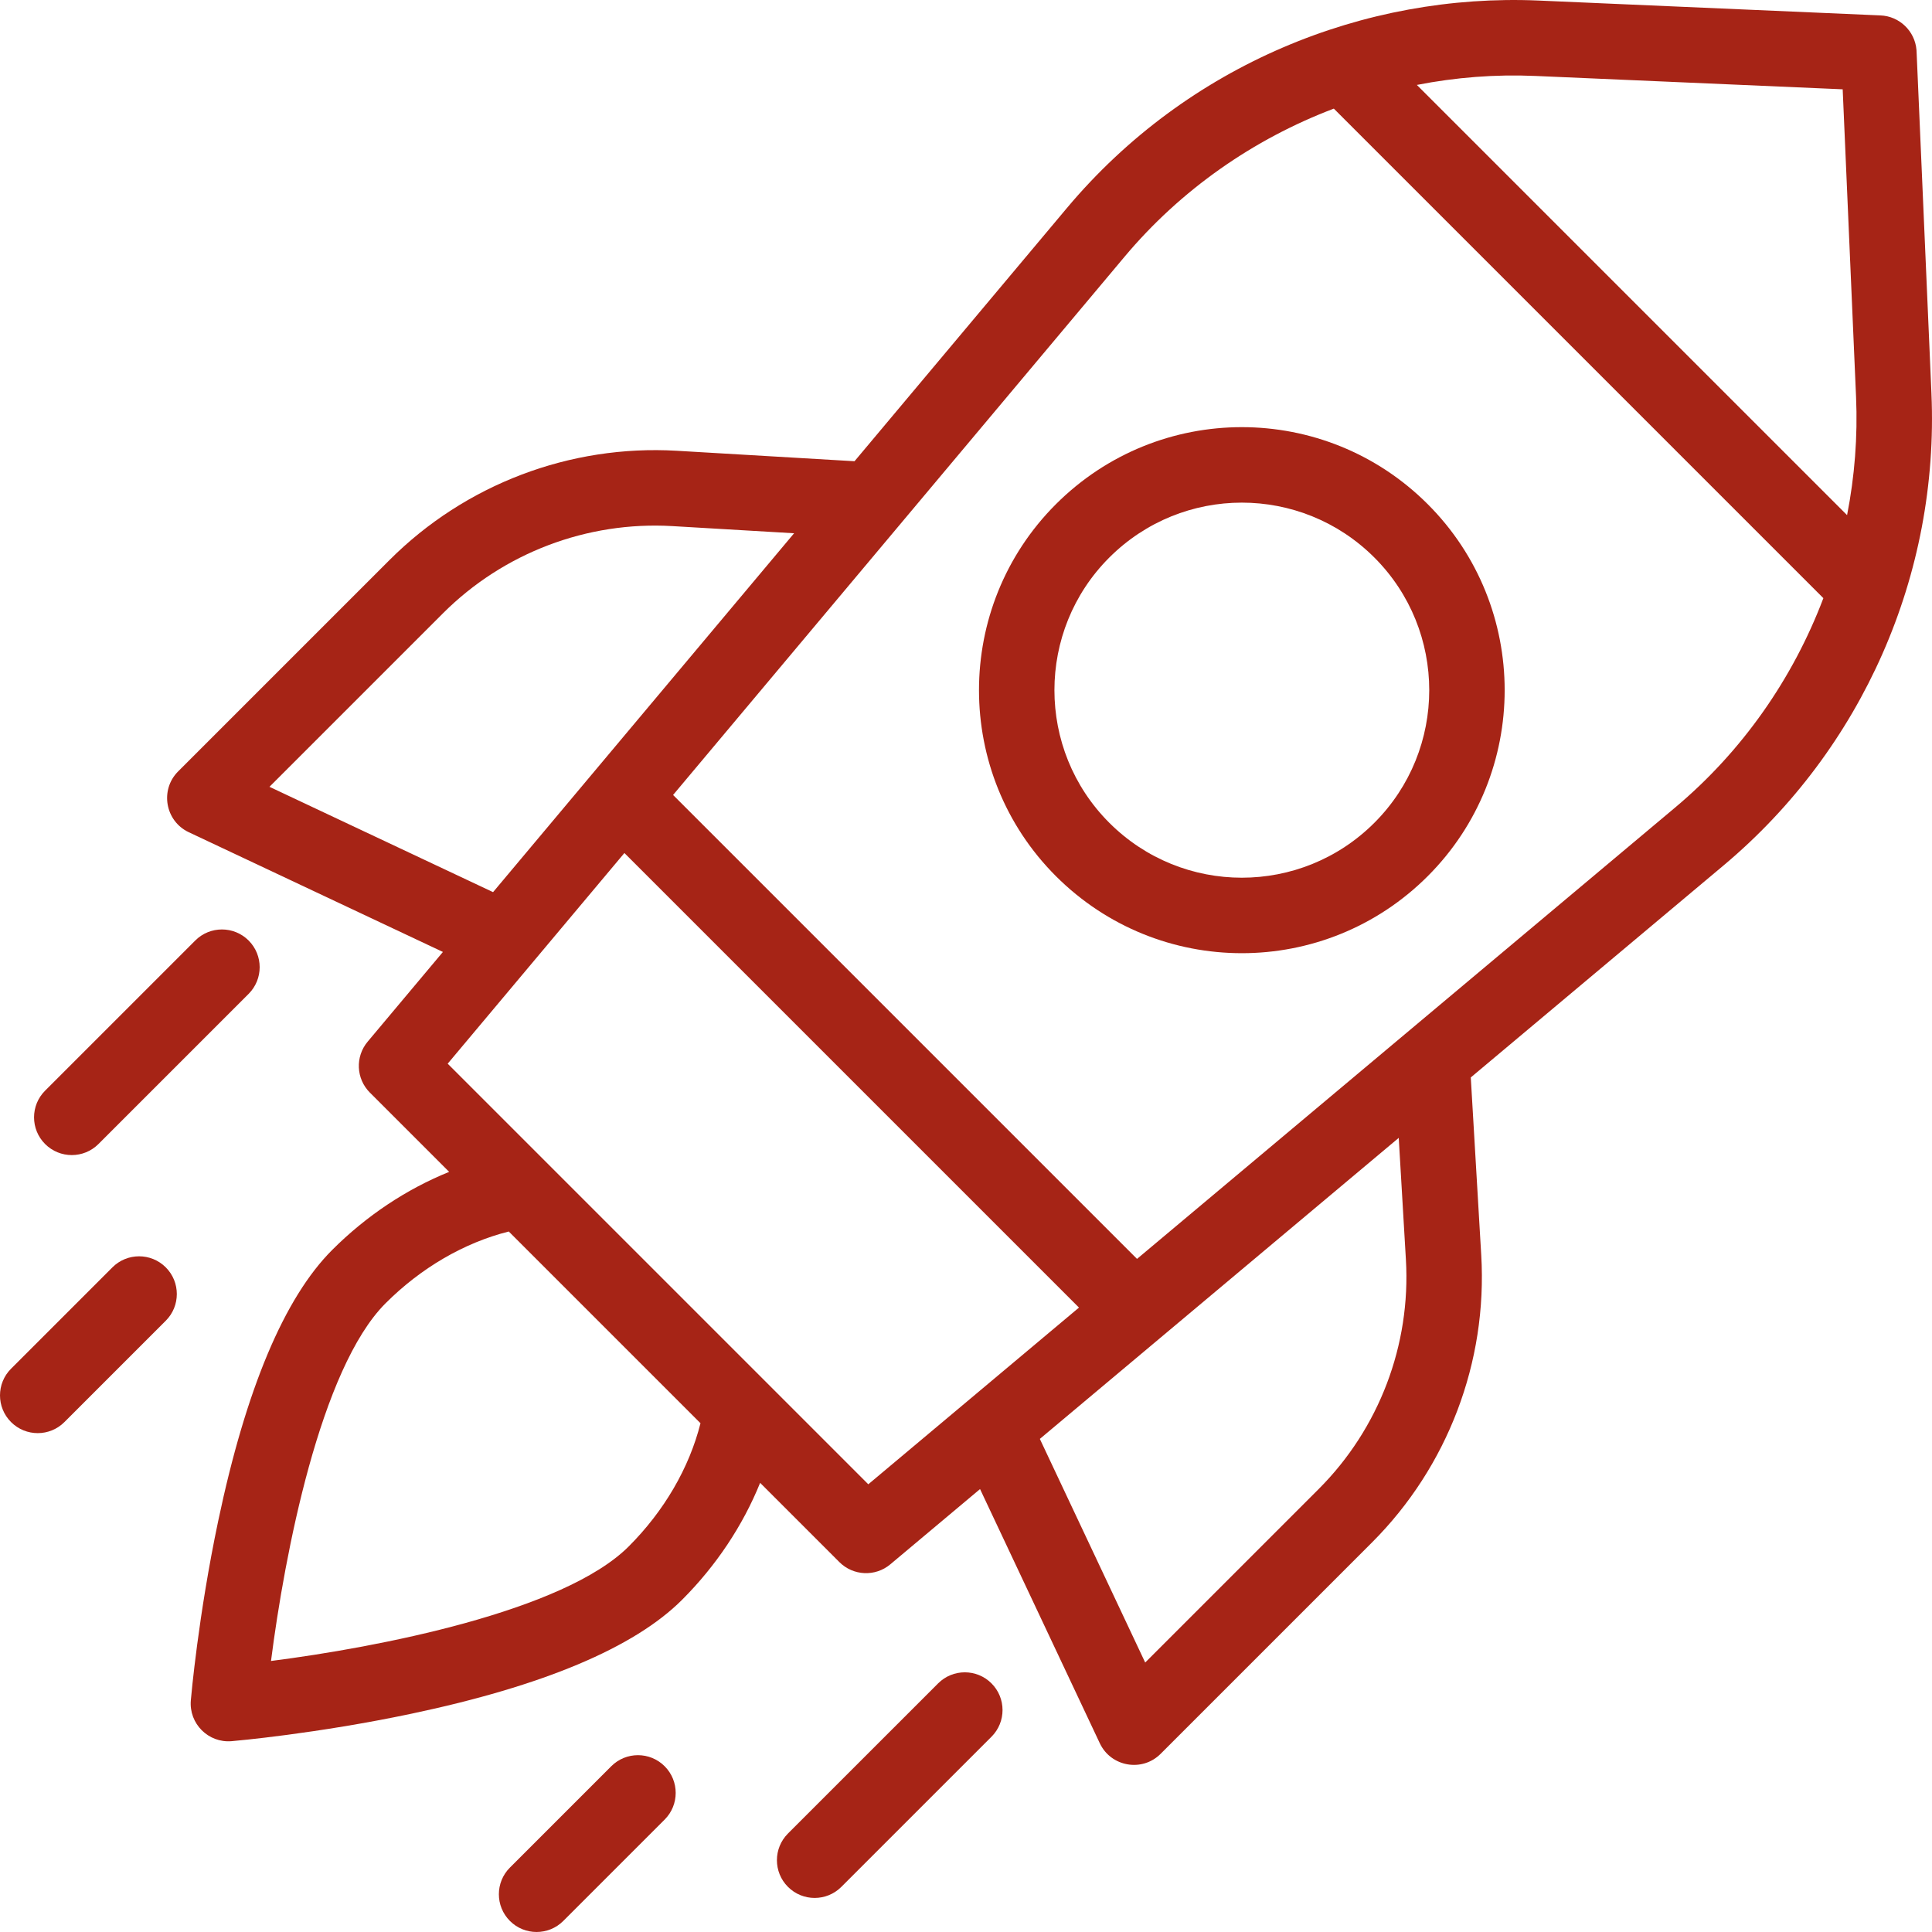 <?xml version="1.0"?>
<svg xmlns="http://www.w3.org/2000/svg" xmlns:xlink="http://www.w3.org/1999/xlink" xmlns:svgjs="http://svgjs.com/svgjs" version="1.1" width="512" height="512" x="0" y="0" viewBox="0 0 512 512" style="enable-background:new 0 0 512 512" xml:space="preserve" class=""><g><g><path d="m279.82 133.626c-27.17 27.171-27.17 71.382.001 98.555 27.234 27.232 71.317 27.237 98.555 0 27.169-27.172 27.169-71.383 0-98.554-27.234-27.235-71.316-27.239-98.556-.001zm84.414 84.412c-19.418 19.417-50.85 19.419-70.271.001-19.373-19.374-19.373-50.898 0-70.271 19.418-19.417 50.849-19.422 70.271 0 19.372 19.373 19.372 50.897 0 70.27z" fill="#a62416" data-original="#000000" class=""/><path d="m511.854 104.287c-4.117-94.597-3.932-90.631-3.969-91.068-.42-4.973-4.499-8.936-9.562-9.135l-90.613-3.94c-46.049-1.988-93.01 16.885-125.006 55.03l-56.247 67.057-47.085-2.772c-28.324-1.662-56.079 8.888-76.145 28.953l-56.015 56.014c-4.897 4.898-3.442 13.172 2.81 16.118l67.354 31.732-19.944 23.777c-3.332 3.972-3.075 9.832.591 13.498l21.008 21.008c-11.281 4.564-21.926 11.614-30.995 20.685-12.675 12.67-22.835 36.821-30.2 71.781-5.308 25.197-7.187 46.683-7.264 47.586-.529 6.175 4.636 11.346 10.818 10.818.902-.077 22.387-1.956 47.583-7.264 34.958-7.364 59.11-17.525 71.784-30.199 9.071-9.071 16.12-19.716 20.685-30.996l21.005 21.004c3.647 3.647 9.506 3.939 13.497.59l23.779-19.945 31.735 67.359c2.945 6.25 11.219 7.708 16.117 2.809l56.016-56.015c20.065-20.066 30.619-47.819 28.954-76.144l-2.772-47.093 67.052-56.242c36.723-30.805 57.113-77.068 55.029-125.006zm-105.013-84.162 81.489 3.543 3.543 81.488c.46 10.578-.37 21.104-2.379 31.36l-114.014-114.01c10.257-2.01 20.783-2.841 31.361-2.381zm-335.431 188.387 45.958-45.958c16.03-16.029 38.203-24.455 60.829-23.13l32.245 1.898c-16.608 19.8-63.906 76.187-79.775 95.106zm95.203 201.311c-17.271 17.272-66.601 26.748-94.794 30.352 3.595-28.186 13.06-77.498 30.356-94.789 9.417-9.419 20.859-16.056 32.655-19.025l50.808 50.807c-2.969 11.794-9.606 23.236-19.025 32.655zm63.496-16.471-111.467-111.465 46.83-55.83 120.467 120.466zm142.469-59.55c1.33 22.627-7.101 44.798-23.13 60.827l-45.96 45.959-27.92-59.262 95.111-79.777zm71.393-119.833-142.65 119.652-122.947-122.946 119.653-142.648c14.885-17.745 34.137-31.159 55.45-39.241l129.736 129.734c-8.081 21.313-21.495 40.564-39.242 55.449z" fill="#a62416" data-original="#000000" class=""/><path d="m161.995 468.068-26.86 26.859c-3.905 3.905-3.906 10.237-.001 14.142 3.904 3.904 10.236 3.907 14.142.001l26.86-26.859c3.905-3.905 3.906-10.237 0-14.142-3.905-3.906-10.236-3.906-14.141-.001z" fill="#a62416" data-original="#000000" class=""/><path d="m248.613 446.11-39.792 39.791c-3.905 3.905-3.906 10.237-.001 14.142 3.904 3.904 10.236 3.907 14.142 0l39.792-39.791c3.905-3.905 3.906-10.237 0-14.142-3.904-3.905-10.236-3.903-14.141 0z" fill="#a62416" data-original="#000000" class=""/><path d="m29.789 335.864-26.86 26.86c-3.905 3.905-3.905 10.237 0 14.142s10.237 3.905 14.142-.001l26.86-26.86c3.905-3.905 3.905-10.237 0-14.142-3.906-3.905-10.237-3.904-14.142.001z" fill="#a62416" data-original="#000000" class=""/><path d="m26.094 303.179 39.793-39.792c3.905-3.905 3.906-10.237.001-14.142s-10.237-3.905-14.142-.001l-39.793 39.792c-3.905 3.905-3.906 10.237-.001 14.142 3.904 3.905 10.236 3.907 14.142.001z" fill="#a62416" data-original="#000000" class=""/></g></g></svg>
